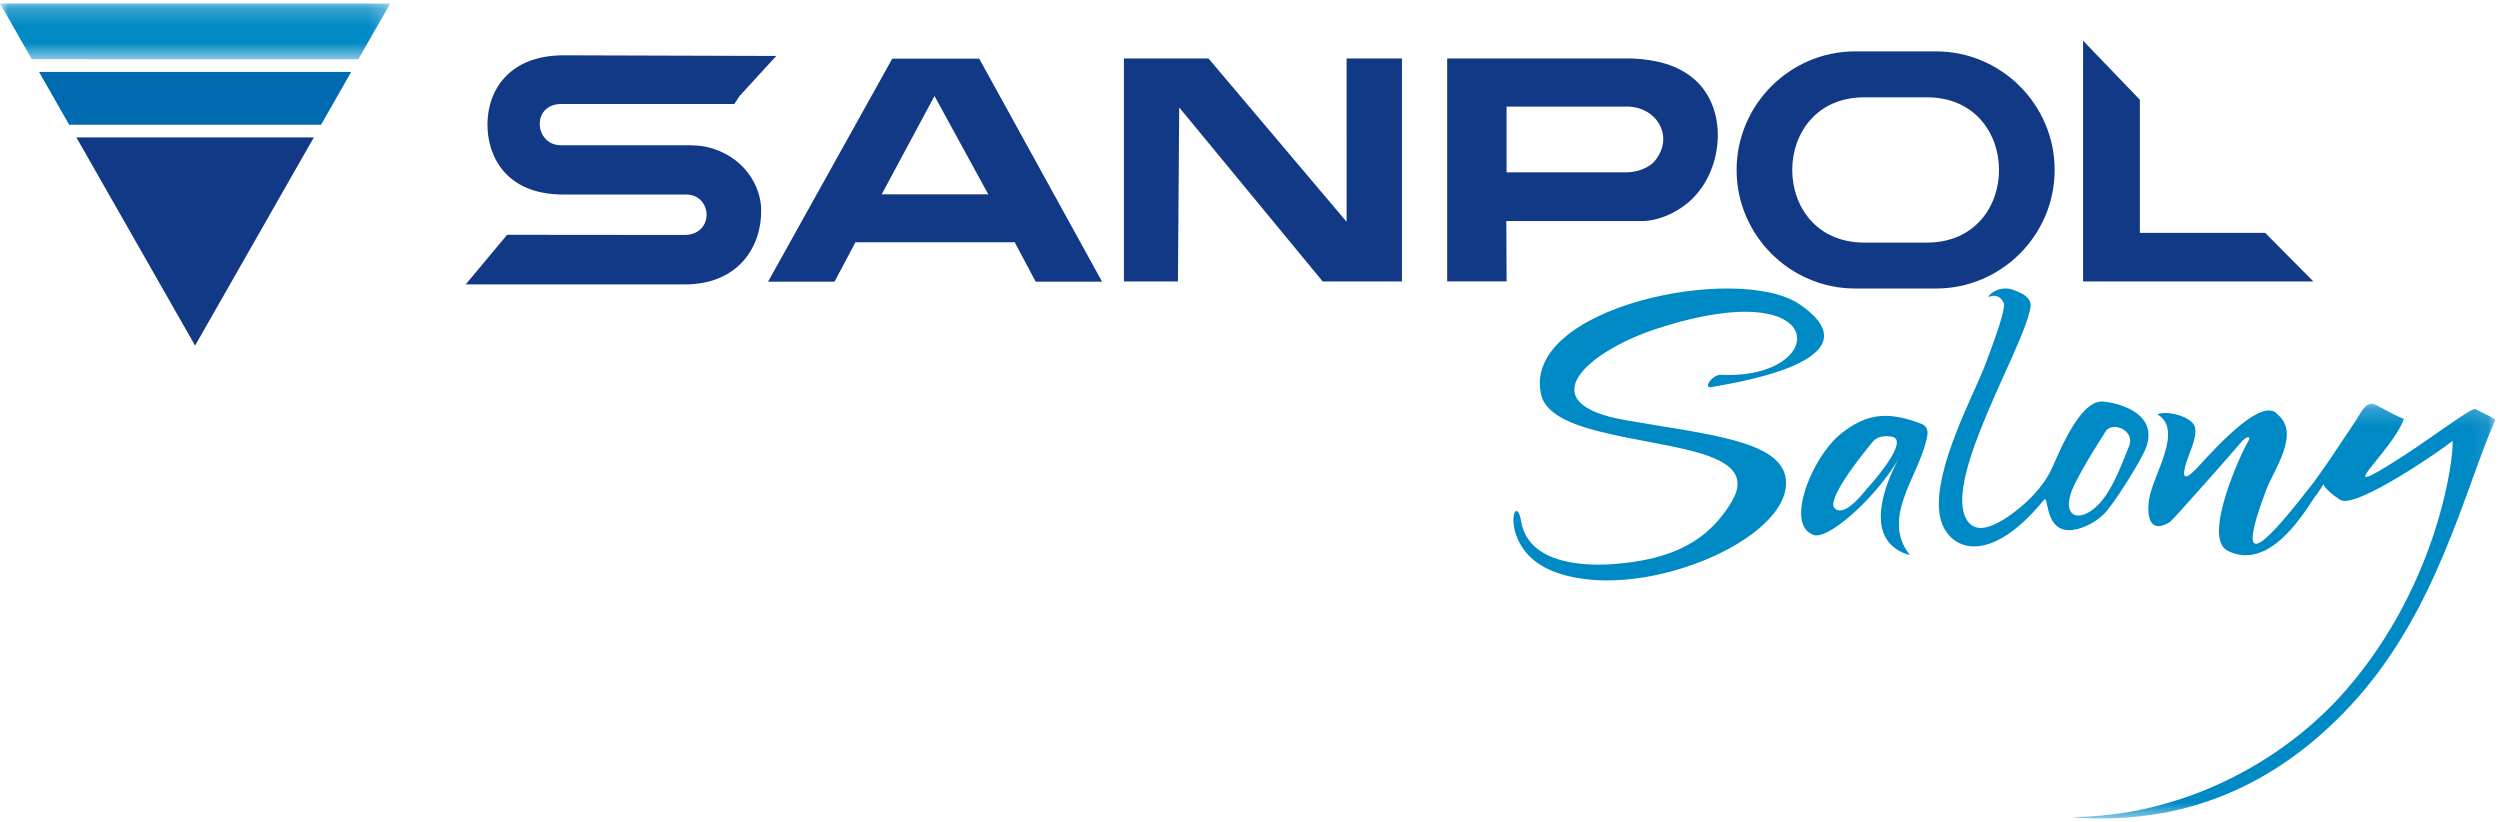 <svg xmlns="http://www.w3.org/2000/svg" xmlns:xlink="http://www.w3.org/1999/xlink" width="146" height="48" viewBox="0 0 146 48">
    <defs>
        <path id="a" d="M0 .202v3.257h22.789V.202H0z"/>
        <path id="c" d="M24.91 24.407H.026V.19H24.91v24.216z"/>
    </defs>
    <g fill="none" fill-rule="evenodd">
        <path fill="#123986" d="M119.992 9.925c0-3.809-3.115-6.924-6.924-6.924h-4.726c-3.808 0-6.924 3.115-6.924 6.924 0 3.808 3.116 6.924 6.924 6.924h4.726c3.809 0 6.924-3.116 6.924-6.924m-7.458 4.242h-3.657c-5.612 0-5.612-8.484 0-8.484h3.657c5.612 0 5.612 8.484 0 8.484M87.97 12.905l.015 3.53h-3.47V3.415H95.35c1.31.065 2.647.352 3.647 1.256 1.844 1.668 1.646 4.841.114 6.63-.717.893-2.072 1.61-3.228 1.61h-7.548l-.366-.005zm8.554-3.377c1.357-1.44.274-3.303-1.502-3.303h-7.038v3.841h6.96c.572 0 1.134-.174 1.58-.538zM59.26 14.148h-9.3l-1.225 2.302h-3.88l7.252-13.022h5.081l7.173 13.022h-3.878l-1.224-2.302zm-7.769-2.8h6.224l-3.14-5.742-3.084 5.743zM124.967 13.599h7.318l2.816 2.837h-13.45V2.373l3.316 3.45zM68.866 6.274l-.075 10.162h-3.154V3.414h4.94l8.063 9.537V3.414h3.234v13.022h-4.629zM29.617 13.712l10.4.01c1.725-.059 1.58-2.362.048-2.362h-7.174c-3.413 0-4.455-2.322-4.423-4.162.037-2.1 1.426-3.977 4.462-3.968l12.404.038-2.135 2.33-.316.475H32.73c-1.725.06-1.505 2.41.027 2.41h7.216c.483 0 .927.008 1.333.105 2.045.492 3.118 2.148 3.147 3.648.04 2.131-1.296 4.374-4.464 4.374H27.196l2.42-2.898zM11.394 20.182l5.697-9.99 1.236-2.166H4.462l1.235 2.167z"/>
        <path fill="#0069AF" d="M18.749 7.286l1.76-3.086H2.279l1.76 3.086z"/>
        <g transform="translate(0 .001)">
            <mask id="b" fill="#fff">
                <use xlink:href="#a"/>
            </mask>
            <path fill="#008AC5" d="M20.93 3.46L22.79.201H0l1.858 3.257z" mask="url(#b)"/>
        </g>
        <path fill="#008AC5" d="M100.533 21.887c6.309.305 6.556-6.078-3.814-2.678-3.973 1.302-7.485 4.333-1.805 5.326 4.792.838 9.09 1.186 9.374 3.428.452 3.56-8.776 7.426-13.701 5.353-3.142-1.323-2.105-4.912-1.749-2.852.374 2.159 2.935 2.67 5.464 2.472 3.426-.27 5.463-1.367 6.816-3.616 1.915-3.18-4.35-3.088-8.438-4.322-1.74-.524-2.5-1.186-2.676-1.946-1.192-5.147 11.549-7.713 15.103-5.273 5.056 3.47-5.028 4.758-5.167 4.829-.496.09.042-.748.593-.721M117.598 16.94c1.266.435.997.98.897 1.375-.614 2.428-4.738 9.375-3.75 11.811.32.788 1.049 1.159 2.867-.201.816-.611 1.615-1.421 2.102-2.333.362-.675 1.634-4.245 3.101-4.143.631.043 3.256.557 2.534 2.641-.266.768-1.982 3.473-2.509 3.962-.3.28-.654.522-1.074.694-2.51 1.029-2.058-1.974-2.4-1.555-3.406 4.186-5.874 2.808-6.111.726-.3-2.627 2.041-6.914 2.667-8.577.541-1.436 1.049-2.805 1.122-3.526.01-.11-.25-.724-.864-.484-.256.1.462-.756 1.418-.39m6.734 9.128c.396-.948-1.005-1.507-1.379-.848-.318.515-1.173 1.81-1.8 3.073-.914 1.846.227 2.375 1.403 1.165.864-.889 1.434-2.573 1.776-3.39M125.989 24.2c1.551.886-.242 3.524-.47 4.897-.19 1.141.08 2.122 1.233 1.366.134-.087 3.864-4.301 4.056-4.55.4-.516.729-.476.435-.048-.218.32-2.706 5.536-1.14 6.306 2.325 1.145 4.247-1.882 5.009-3.049 1.118-1.41 2.09-3.982 1.04-2.416-.108.16-.849 1.222-1.02 1.444-2.393 3.087-4.907 6.078-2.771.421.425-1.123 2.01-3.27.64-4.374-.837-1.01-3.287 1.59-4.615 3.046-.321.353-.534.527-.664.57-.318.106-.147-.555.122-1.263.192-.504.42-1.088.356-1.541-.094-.673-1.666-1.07-2.211-.81"/>
        <g transform="translate(120.814 23.391)">
            <mask id="d" fill="#fff">
                <use xlink:href="#c"/>
            </mask>
            <path fill="#008AC5" d="M24.902 1.154c-1.792 4.042-3.396 11.231-8.434 16.648-3.537 3.804-8.773 7.176-16.442 6.524 6.534.007 12.482-3.185 16.169-7.42 5.445-6.26 6.309-13.695 6.22-14.551-.575.494-5.686 4.01-6.553 3.448-1.659-1.073-1.053-1.498-.491-2.514.23-.416.977-1.459 1.437-2.189.37-.587.605-1.148 1.222-.804.537.3 1.253.687 1.545.772-.68 1.956-4.701 5.177-.037 2.168C21.262 2.123 23.546.39 23.743.499c.168.092 1.272.594 1.16.655" mask="url(#d)"/>
        </g>
        <path fill="#008AC5" d="M112.185 24.743c-1.939-.744-3.172-.585-4.622.545-1.732 1.349-3.362 5.375-1.643 5.954.865.29 3.643-2.176 4.993-4.502a3.8 3.8 0 0 1 .12-.208c-.037.07-.08.139-.12.208-.525.943-2.442 4.81.63 5.685-1.738-2.207.517-4.552.997-6.906.116-.563-.184-.71-.355-.776m-3.214 3.866c-1.507 1.89-1.889.984-1.889.984-.252-.818 2.368-3.887 2.368-3.887.426-.35 1.047-.2 1.047-.2 1.125.228-1.526 3.103-1.526 3.103"/>
    </g>
</svg>
